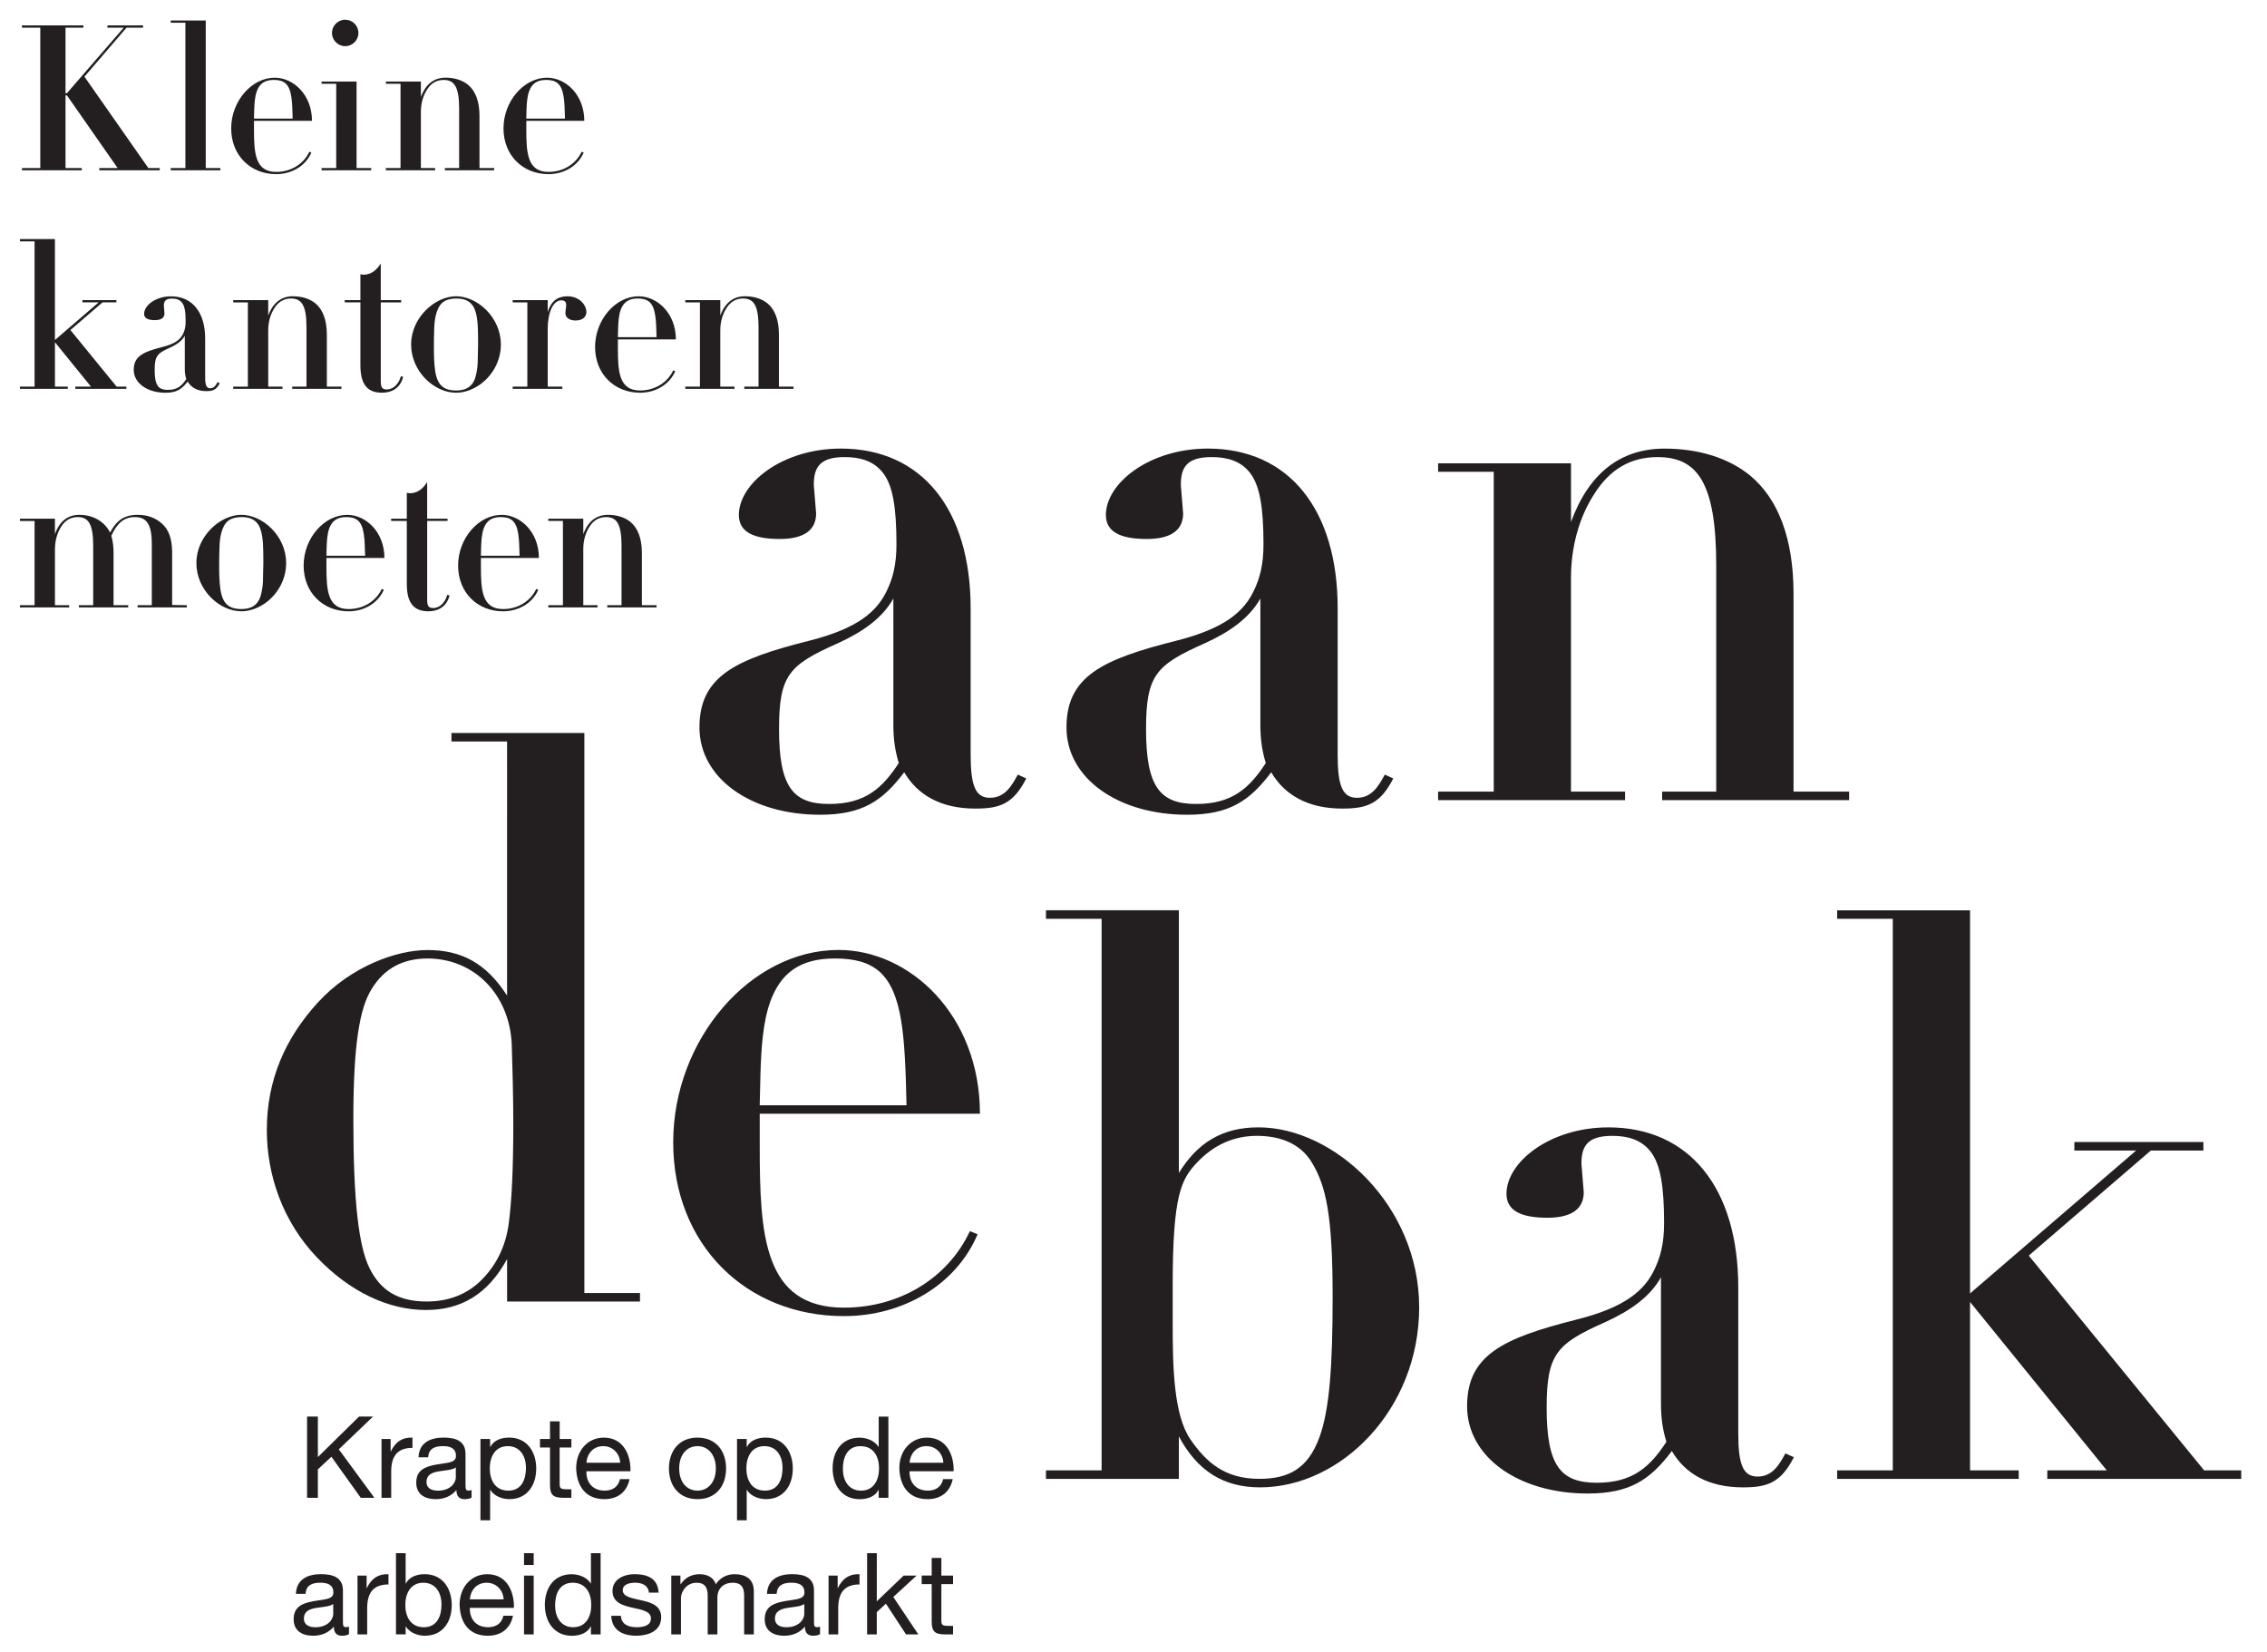 <svg id="a" xmlns="http://www.w3.org/2000/svg" viewBox="0 0 1000 728.78"><path d="M135.45 624.93h4.77v17.87l18.17-17.87h6.17l-15.11 14.46 15.71 21.39h-6.02l-12.95-18.12-5.97 5.57v12.55h-4.77v-35.84zm32.84 9.89h4.02v5.47h.1c2.06-4.17 4.92-6.23 9.54-6.07v4.52c-6.88 0-9.39 3.92-9.39 10.49v11.55h-4.27v-25.95zM208 660.68c-.75.45-1.71.7-3.06.7-2.21 0-3.61-1.2-3.61-4.02-2.36 2.76-5.52 4.02-9.14 4.02-4.72 0-8.58-2.11-8.58-7.28 0-5.87 4.37-7.13 8.79-7.98 4.72-.9 8.73-.6 8.73-3.82 0-3.72-3.06-4.32-5.77-4.32-3.62 0-6.28 1.11-6.48 4.92h-4.27c.25-6.43 5.22-8.69 10.99-8.69 4.67 0 9.74 1.05 9.74 7.13v13.35c0 2.01 0 2.91 1.36 2.91.35 0 .75-.05 1.31-.25v3.31zm-6.93-13.3c-1.66 1.21-4.87 1.26-7.73 1.76-2.81.5-5.22 1.51-5.22 4.67 0 2.81 2.41 3.82 5.02 3.82 5.62 0 7.93-3.51 7.93-5.87v-4.37zm10.86-12.56h4.27v3.51h.1c1.41-2.86 4.72-4.12 8.28-4.12 7.98 0 11.95 6.33 11.95 13.65s-3.92 13.5-11.85 13.5c-2.66 0-6.48-1-8.38-4.07h-.1v13.4h-4.27v-35.9zm12.05 3.16c-5.72 0-7.93 4.92-7.93 9.79 0 5.12 2.31 9.84 8.18 9.84s7.78-4.97 7.78-10.04-2.51-9.59-8.03-9.59zm22.89-3.16h5.17v3.77h-5.17v16.11c0 1.96.55 2.31 3.21 2.31h1.96v3.77h-3.26c-4.42 0-6.17-.9-6.17-5.67v-16.52h-4.42v-3.77h4.42v-7.78h4.27v7.78zm30.83 17.72c-1.16 5.72-5.27 8.83-11.1 8.83-8.28 0-12.2-5.72-12.45-13.65 0-7.78 5.12-13.5 12.2-13.5 9.19 0 12 8.58 11.75 14.86h-19.43c-.15 4.52 2.41 8.53 8.08 8.53 3.51 0 5.97-1.71 6.73-5.07h4.22zm-4.12-7.23c-.2-4.07-3.26-7.33-7.48-7.33-4.47 0-7.13 3.36-7.43 7.33h14.91zm34.1-11.09c8.23 0 12.6 5.97 12.6 13.6s-4.37 13.55-12.6 13.55-12.6-5.97-12.6-13.55 4.37-13.6 12.6-13.6zm0 23.39c4.47 0 8.08-3.51 8.08-9.79s-3.61-9.84-8.08-9.84-8.08 3.51-8.08 9.84 3.61 9.79 8.08 9.79zm17.43-22.79h4.27v3.51h.1c1.41-2.86 4.72-4.12 8.28-4.12 7.98 0 11.95 6.33 11.95 13.65s-3.92 13.5-11.85 13.5c-2.66 0-6.48-1-8.38-4.07h-.1v13.4h-4.27v-35.9zm12.05 3.16c-5.72 0-7.93 4.92-7.93 9.79 0 5.12 2.31 9.84 8.18 9.84s7.78-4.97 7.78-10.04-2.51-9.59-8.03-9.59zm54.72 22.8h-4.27v-3.51h-.1c-1.41 2.86-4.72 4.12-8.28 4.12-7.98 0-11.95-6.33-11.95-13.65s3.92-13.5 11.85-13.5c2.66 0 6.48 1 8.38 4.07h.1v-13.35h4.27v35.84zm-12.05-3.16c5.72 0 7.93-4.92 7.93-9.79 0-5.12-2.31-9.84-8.18-9.84s-7.78 4.97-7.78 10.04 2.51 9.59 8.03 9.59zm40.42-5.08c-1.16 5.72-5.27 8.83-11.1 8.83-8.28 0-12.2-5.72-12.45-13.65 0-7.78 5.12-13.5 12.2-13.5 9.19 0 12 8.58 11.75 14.86h-19.43c-.15 4.52 2.41 8.53 8.08 8.53 3.51 0 5.97-1.71 6.73-5.07h4.22zm-4.12-7.23c-.2-4.07-3.26-7.33-7.48-7.33-4.47 0-7.13 3.36-7.43 7.33h14.91zm-262.21 75.62c-.75.45-1.71.7-3.06.7-2.21 0-3.61-1.2-3.61-4.02-2.36 2.76-5.52 4.02-9.14 4.02-4.72 0-8.58-2.11-8.58-7.28 0-5.87 4.37-7.13 8.79-7.98 4.72-.9 8.73-.6 8.73-3.82 0-3.72-3.06-4.32-5.77-4.32-3.62 0-6.28 1.11-6.48 4.92h-4.27c.25-6.43 5.22-8.69 11-8.69 4.67 0 9.74 1.05 9.74 7.13v13.35c0 2.01 0 2.91 1.36 2.91.35 0 .75-.05 1.31-.25v3.31zm-6.93-13.3c-1.66 1.21-4.87 1.26-7.73 1.76-2.81.5-5.22 1.51-5.22 4.67 0 2.81 2.41 3.82 5.02 3.82 5.62 0 7.93-3.51 7.93-5.87v-4.37zm10.71-12.55h4.02v5.47h.1c2.06-4.17 4.92-6.23 9.54-6.07V699c-6.88 0-9.39 3.92-9.39 10.49v11.55h-4.27v-25.95zm16.97-9.89h4.27v13.4h.1c1.41-2.86 4.72-4.12 8.28-4.12 7.98 0 11.95 6.33 11.95 13.65s-3.92 13.5-11.85 13.5c-2.66 0-6.48-1-8.38-4.07h-.1v3.46h-4.27v-35.84zm12.05 13.05c-5.72 0-7.93 4.92-7.93 9.79 0 5.12 2.31 9.84 8.18 9.84s7.78-4.97 7.78-10.04-2.51-9.59-8.03-9.59zm39.56 14.56c-1.16 5.72-5.27 8.83-11.1 8.83-8.28 0-12.2-5.72-12.45-13.65 0-7.78 5.12-13.5 12.2-13.5 9.19 0 12 8.58 11.75 14.86h-19.43c-.15 4.52 2.41 8.53 8.08 8.53 3.51 0 5.97-1.71 6.73-5.07h4.22zm-4.12-7.23c-.2-4.07-3.26-7.33-7.48-7.33-4.47 0-7.13 3.36-7.43 7.33h14.91zm13.26-15.16h-4.27v-5.22h4.27v5.22zm-4.27 4.67h4.27v25.95h-4.27v-25.95zm33.79 25.95h-4.27v-3.51h-.1c-1.41 2.86-4.72 4.12-8.28 4.12-7.98 0-11.95-6.33-11.95-13.65s3.92-13.5 11.85-13.5c2.66 0 6.48 1 8.38 4.07h.1v-13.35h4.27v35.84zm-12.05-3.16c5.72 0 7.93-4.92 7.93-9.79 0-5.12-2.31-9.84-8.18-9.84s-7.78 4.97-7.78 10.04 2.51 9.59 8.03 9.59zm21-5.02c.15 3.82 3.46 5.02 6.98 5.02 2.66 0 6.27-.6 6.27-3.87s-4.22-3.87-8.48-4.82c-4.22-.95-8.48-2.36-8.48-7.33 0-5.22 5.17-7.38 9.69-7.38 5.72 0 10.29 1.81 10.64 8.13h-4.27c-.3-3.31-3.21-4.37-6.02-4.37-2.56 0-5.52.7-5.52 3.31 0 3.06 4.52 3.56 8.48 4.52 4.27.95 8.48 2.36 8.48 7.38 0 6.17-5.77 8.18-11.04 8.18-5.82 0-10.74-2.36-10.99-8.79h4.27zm22.24-17.77h4.02v3.82h.1c1.91-2.91 4.82-4.42 8.38-4.42 3.16 0 6.07 1.26 7.13 4.42 1.76-2.76 4.82-4.42 8.13-4.42 5.17 0 8.63 2.16 8.63 7.53v19.03h-4.27v-17.02c0-3.21-.85-5.77-5.02-5.77s-6.78 2.61-6.78 6.63v16.16h-4.27v-17.02c0-3.36-1.05-5.77-4.87-5.77-5.07 0-6.93 4.67-6.93 6.63v16.16h-4.27v-25.95zm65.58 25.85c-.75.45-1.71.7-3.06.7-2.21 0-3.61-1.2-3.61-4.02-2.36 2.76-5.52 4.02-9.14 4.02-4.72 0-8.58-2.11-8.58-7.28 0-5.87 4.37-7.13 8.79-7.98 4.72-.9 8.73-.6 8.73-3.82 0-3.72-3.06-4.32-5.77-4.32-3.62 0-6.28 1.11-6.48 4.92h-4.27c.25-6.43 5.22-8.69 11-8.69 4.67 0 9.74 1.05 9.74 7.13v13.35c0 2.01 0 2.91 1.36 2.91.35 0 .75-.05 1.31-.25v3.31zm-6.93-13.3c-1.66 1.21-4.87 1.26-7.73 1.76-2.81.5-5.22 1.51-5.22 4.67 0 2.81 2.41 3.82 5.02 3.82 5.62 0 7.93-3.51 7.93-5.87v-4.37zm10.7-12.55h4.02v5.47h.1c2.06-4.17 4.92-6.23 9.54-6.07V699c-6.88 0-9.39 3.92-9.39 10.49v11.55h-4.27v-25.95zm17.02-9.89h4.27v21.24l11.85-11.35h5.72l-10.29 9.44 11.04 16.52h-5.42l-8.89-13.55-4.02 3.72v9.84h-4.27v-35.84zm32.74 9.89h5.17v3.77h-5.17v16.11c0 1.96.55 2.31 3.21 2.31h1.96v3.77h-3.26c-4.42 0-6.17-.9-6.17-5.67v-16.52h-4.42v-3.77h4.42v-7.78h4.27v7.78zM36.8 11.21v.99h-7.9v28.91h.63L54.57 12.2h-7.18v-.99H63.1v.99h-7.27L37.25 33.83l28.19 40.31h5.03v.99H43.81v-.99h8.08L29.53 42.09h-.63v32.05h7.18v.99H9.69v-.99h8.08V12.2H9.69v-.99H36.8zm53.96-2.15v65.08h6.46v.99h-21.9v-.99h6.46v-64.1h-6.46v-.99h15.44zm21.28 44.25v3.77c0 10.32.45 18.76 9.78 18.76 6.55 0 12.12-3.5 14.63-8.89l.9.36c-2.51 5.92-8.71 9.52-15.53 9.52-11.31 0-19.84-8.26-19.84-20.2s8.98-22.35 19.21-22.35c8.26 0 16.43 7.54 16.43 19.03h-25.58zm17.06-.99c-.18-7.99-.45-13.11-3.14-15.53-1.26-1.08-2.87-1.53-5.21-1.53-4.13 0-6.28 1.8-7.45 4.94-.9 2.42-1.08 5.57-1.17 8.35l-.09 3.77h17.06zm28.19-16.33v38.15h6.46v.99h-21.9v-.99h6.46V36.97h-6.46v-.99h15.44zm-5.03-15.62c-3.23 0-5.83-2.69-5.83-5.84s2.6-5.83 5.83-5.83 5.84 2.6 5.84 5.83-2.6 5.84-5.84 5.84zm59.25 53.77h6.46v.99h-21.72v-.99h6.28v-26.3c0-9.69-2.24-12.57-6.82-12.57-3.14 0-5.57 1.44-7.36 4.31-1.8 2.78-2.69 6.19-2.69 9.78v24.78h6.28v.99h-21.72v-.99h6.46V36.97h-6.46v-.99h15.44v6.82c2.06-5.66 5.75-8.53 10.86-8.53 3.95 0 7.45 1.08 9.96 3.14 3.23 2.69 5.03 7.27 5.03 13.73v22.98zm20.65-20.83v3.77c0 10.32.45 18.76 9.78 18.76 6.55 0 12.12-3.5 14.63-8.89l.9.36c-2.51 5.92-8.71 9.52-15.53 9.52-11.31 0-19.84-8.26-19.84-20.2s8.98-22.35 19.21-22.35c8.26 0 16.43 7.54 16.43 19.03h-25.58zm17.06-.99c-.18-7.99-.45-13.11-3.14-15.53-1.26-1.08-2.87-1.53-5.21-1.53-4.13 0-6.28 1.8-7.45 4.94-.9 2.42-1.08 5.57-1.17 8.35l-.09 3.77h17.06zM24.23 105.48V150l19.3-16.61h-7.18v-.99h14.99v.99h-6.1L31.06 145.6l20.38 24.96h4.31v.99H33.22v-.99h6.91l-15.89-19.57v19.57h5.66v.99H8.79v-.99h6.46v-64.09H8.79v-.99h15.44zm66.26 60.78c0 3.59.54 5.03 2.24 5.03s2.51-1.35 3.23-2.69l.99.45c-1.53 2.96-3.05 3.5-5.92 3.5-4.04 0-6.73-1.62-8.26-4.22-2.51 3.32-4.85 4.94-9.78 4.94-7.99 0-14-4.22-14-10.14s4.13-7.9 12.66-10.05c5.75-1.44 7.99-3.41 9.16-5.92.63-1.35 1.08-2.87 1.08-5.3 0-4.4-.45-6.82-1.53-8.26-1.08-1.44-2.69-1.88-4.49-1.88-2.87 0-3.59 1.17-3.59 3.23l.27 3.32c0 1.88-1.35 2.96-4.22 2.96s-4.76-.72-4.76-2.78c0-3.68 5.03-7.72 11.85-7.72 9.43 0 15.08 7.09 15.08 18.58v16.97zm-8.98-18.13c-1.26 2.24-3.5 3.86-6.46 5.21-5.66 2.51-6.82 3.68-6.82 9.96 0 6.73 1.62 8.71 5.84 8.71s6.19-1.88 8.08-4.76c-.45-1.44-.63-2.87-.63-4.4v-14.72zm62.66 22.43h6.46v.99h-21.72v-.99h6.28v-26.3c0-9.69-2.24-12.57-6.82-12.57-3.14 0-5.57 1.44-7.36 4.31-1.8 2.78-2.69 6.19-2.69 9.78v24.78h6.28v.99h-21.72v-.99h6.46V133.4h-6.46v-.99h15.44v6.82c2.06-5.66 5.75-8.53 10.86-8.53 3.95 0 7.45 1.08 9.96 3.14 3.23 2.69 5.03 7.27 5.03 13.73v22.98zm23.8-38.15h8.98v.99h-8.98v34.74c0 2.6.54 3.68 2.6 3.68 2.78 0 5.21-2.15 6.28-5.84l.99.27c-1.35 5.3-5.39 7-9.34 7-6.91 0-9.52-4.22-9.52-12.21v-27.65h-6.91v-.99h6.91V121c.54.09 1.17.18 1.71.18 3.68-.18 5.84-2.69 7.27-4.94v16.16zm44.35 36.81c-3.32 2.51-7.27 4.04-11.13 4.04-9.69 0-19.84-9.43-19.84-21.28s10.5-21.28 19.84-21.28 19.75 9.25 19.75 21.28c0 7.18-3.59 13.38-8.62 17.24zm-20.74-25.4c-.18 3.68-.18 7.36-.18 11.04 0 2.06.09 4.22.27 6.28.63 7.54 2.78 11.13 9.52 11.13 3.95 0 6.37-1.35 7.81-4.04 1.08-1.97 1.71-6.46 1.71-7.99l.18-8.35c0-1.53 0-5.75-.18-8.62-.27-4.31-1.17-6.91-2.06-8.26-1.71-2.51-4.13-3.32-7.54-3.32-1.62 0-4.13.36-5.83 1.71-2.96 2.42-3.59 8.08-3.68 10.41zm62.31-2.43c-2.78 0-4.49-1.35-4.49-3.23 0-1.08.36-2.6.36-3.68 0-1.35-.81-1.98-2.15-1.98-3.68 0-6.01 5.48-6.01 12.75v25.31h6.46v.99h-21.9v-.99h6.46V133.4h-6.46v-.99h15.44v5.21c1.53-4.76 4.31-6.91 8.71-6.91 5.21 0 8.35 3.77 8.35 7 0 1.88-1.44 3.68-4.76 3.68zm18.67 8.35v3.77c0 10.32.45 18.76 9.78 18.76 6.55 0 12.12-3.5 14.63-8.89l.9.36c-2.51 5.92-8.71 9.52-15.53 9.52-11.31 0-19.84-8.26-19.84-20.2s8.98-22.35 19.21-22.35c8.26 0 16.43 7.54 16.43 19.03h-25.58zm17.06-.99c-.18-7.99-.45-13.11-3.14-15.53-1.26-1.08-2.87-1.53-5.21-1.53-4.13 0-6.28 1.8-7.45 4.94-.9 2.42-1.08 5.57-1.17 8.35l-.09 3.77h17.06zm53.96 21.81h6.46v.99h-21.72v-.99h6.28v-26.3c0-9.69-2.24-12.57-6.82-12.57-3.14 0-5.57 1.44-7.36 4.31-1.8 2.78-2.69 6.19-2.69 9.78v24.78h6.28v.99h-21.72v-.99h6.46V133.4h-6.46v-.99h15.44v6.82c2.06-5.66 5.75-8.53 10.86-8.53 3.95 0 7.45 1.08 9.97 3.14 3.23 2.69 5.03 7.27 5.03 13.73v22.98zm-282.9 56.57c4.31 0 7.9 1.26 10.86 3.95 2.87 2.6 4.4 6.64 4.4 12.66v23.16l6.46.09v.99H60.68v-.99h6.28v-27.11c0-9.43-2.87-11.76-7.54-11.76s-7.81 2.69-10.32 8.26c.81 2.51.99 5.57.99 7.63v22.98h6.46v.99H34.83v-.99h6.28v-26.3c0-9.69-2.24-12.57-6.82-12.57-3.14 0-5.57 1.44-7.36 4.31-1.79 2.78-2.69 6.37-2.69 9.96v24.6h6.28v.99H8.79v-.99h6.46v-37.16H8.79v-.99h15.44v6.82c2.07-5.84 5.75-8.53 10.77-8.53 6.1 0 11.13 2.96 13.55 7.81 2.6-4.85 5.75-7.81 12.12-7.81zm56.92 38.51c-3.32 2.51-7.27 4.04-11.13 4.04-9.69 0-19.84-9.43-19.84-21.28s10.5-21.28 19.84-21.28 19.75 9.25 19.75 21.28c0 7.18-3.59 13.38-8.62 17.24zm-20.74-25.4c-.18 3.68-.18 7.36-.18 11.04 0 2.06.09 4.22.27 6.28.63 7.54 2.78 11.13 9.52 11.13 3.95 0 6.37-1.35 7.81-4.04 1.08-1.97 1.71-6.46 1.71-7.99l.18-8.35c0-1.53 0-5.75-.18-8.62-.27-4.31-1.17-6.91-2.06-8.26-1.71-2.51-4.13-3.32-7.54-3.32-1.62 0-4.13.36-5.83 1.71-2.96 2.42-3.59 8.08-3.68 10.41zm47.14 5.93v3.77c0 10.32.45 18.76 9.78 18.76 6.55 0 12.12-3.5 14.63-8.89l.9.36c-2.51 5.92-8.71 9.52-15.53 9.52-11.31 0-19.84-8.26-19.84-20.2s8.98-22.35 19.21-22.35c8.26 0 16.43 7.54 16.43 19.03H144zm17.06-.99c-.18-7.99-.45-13.11-3.14-15.53-1.26-1.08-2.87-1.53-5.21-1.53-4.13 0-6.28 1.8-7.45 4.94-.9 2.42-1.08 5.57-1.17 8.35l-.09 3.77h17.06zm27.38-16.34h8.98v.99h-8.98v34.74c0 2.6.54 3.68 2.6 3.68 2.78 0 5.21-2.15 6.28-5.84l.99.27c-1.35 5.3-5.39 7-9.34 7-6.91 0-9.52-4.22-9.52-12.21v-27.65h-6.91v-.99h6.91v-11.4c.54.09 1.17.18 1.71.18 3.68-.18 5.84-2.69 7.27-4.94v16.16zm23.7 17.33v3.77c0 10.32.45 18.76 9.78 18.76 6.55 0 12.12-3.5 14.63-8.89l.9.36c-2.51 5.92-8.71 9.52-15.53 9.52-11.31 0-19.84-8.26-19.84-20.2s8.98-22.35 19.21-22.35c8.26 0 16.43 7.54 16.43 19.03h-25.58zm17.06-.99c-.18-7.99-.45-13.11-3.14-15.53-1.26-1.08-2.87-1.53-5.21-1.53-4.13 0-6.28 1.8-7.45 4.94-.9 2.42-1.08 5.57-1.17 8.35l-.09 3.77h17.06zm53.95 21.81h6.46v.99h-21.72v-.99h6.28v-26.3c0-9.69-2.24-12.57-6.82-12.57-3.14 0-5.57 1.44-7.36 4.31-1.8 2.78-2.69 6.19-2.69 9.78v24.78h6.28v.99h-21.72v-.99h6.46v-37.16h-6.46v-.99h15.44v6.82c2.06-5.66 5.75-8.53 10.86-8.53 3.95 0 7.45 1.08 9.96 3.14 3.23 2.69 5.03 7.27 5.03 13.73v22.98zm145.02 65.88c0 13.63 2.05 19.09 8.52 19.09s9.54-5.11 12.27-10.23l3.75 1.7c-5.79 11.25-11.59 13.29-22.49 13.29-15.34 0-25.56-6.13-31.36-16.02-9.54 12.61-18.4 18.74-37.15 18.74-30.33 0-53.17-16.02-53.17-38.51s15.68-29.99 48.05-38.17c21.81-5.45 30.33-12.95 34.76-22.49 2.39-5.11 4.09-10.91 4.09-20.11 0-16.7-1.7-25.9-5.79-31.35-4.09-5.45-10.22-7.16-17.04-7.16-10.91 0-13.63 4.43-13.63 12.27l1.02 12.61c0 7.16-5.11 11.25-16.02 11.25s-18.06-2.73-18.06-10.57c0-13.97 19.09-29.31 44.99-29.31 35.79 0 57.26 26.92 57.26 70.55v64.41zm-34.08-68.84c-4.77 8.52-13.29 14.66-24.54 19.77-21.47 9.54-25.9 13.97-25.9 37.83 0 25.56 6.13 33.06 22.15 33.06s23.52-7.16 30.67-18.06c-1.7-5.45-2.39-10.91-2.39-16.7v-55.89zm195.97 68.84c0 13.63 2.04 19.09 8.52 19.09s9.54-5.11 12.27-10.23l3.75 1.7c-5.79 11.25-11.59 13.29-22.49 13.29-15.34 0-25.56-6.13-31.35-16.02-9.54 12.61-18.4 18.74-37.15 18.74-30.33 0-53.17-16.02-53.17-38.51s15.68-29.99 48.05-38.17c21.81-5.45 30.33-12.95 34.76-22.49 2.39-5.11 4.09-10.91 4.09-20.11 0-16.7-1.7-25.9-5.79-31.35-4.09-5.45-10.23-7.16-17.04-7.16-10.91 0-13.63 4.43-13.63 12.27l1.02 12.61c0 7.16-5.11 11.25-16.02 11.25s-18.06-2.73-18.06-10.57c0-13.97 19.09-29.31 44.99-29.31 35.78 0 57.26 26.92 57.26 70.55v64.41zm-34.08-68.84c-4.77 8.52-13.29 14.66-24.54 19.77-21.47 9.54-25.9 13.97-25.9 37.83 0 25.56 6.13 33.06 22.15 33.06s23.52-7.16 30.67-18.06c-1.7-5.45-2.39-10.91-2.39-16.7v-55.89zm235.15 85.2h24.54v3.75h-82.48v-3.75h23.86v-99.86c0-36.81-8.52-47.71-25.9-47.71-11.93 0-21.13 5.45-27.95 16.36-6.82 10.56-10.22 23.52-10.22 37.15v94.06h23.86v3.75h-82.47v-3.75h24.54V208.14h-24.54v-3.75h58.62v25.9c7.84-21.47 21.81-32.38 41.24-32.38 14.99 0 28.29 4.09 37.83 11.93 12.27 10.22 19.09 27.61 19.09 52.14v87.25zm-533.36-25.89v247.09h24.54v3.75h-58.62v-18.74c-8.52 15.68-20.45 22.49-35.79 22.49-16.36 0-33.4-7.84-48.05-23.17-15-15.68-22.15-36.12-22.15-56.23 0-22.15 8.18-40.56 22.49-56.23 14.65-16.02 34.76-23.17 48.39-23.17 15 0 25.9 5.79 35.1 20.11V327.11h-24.54v-3.75h58.62zm-45.33 241.29c6.47-6.47 10.56-14.65 11.93-24.54 1.36-9.88 2.05-24.54 2.05-43.96 0-12.61-.34-24.54-.68-35.44-1.02-22.15-16.7-37.83-37.15-37.83-10.91 0-19.09 4.43-24.54 13.29-5.45 8.52-8.18 24.88-8.18 57.6 0 36.47 2.39 56.23 7.16 65.78 4.77 9.54 12.27 14.65 25.22 14.65 9.54 0 17.72-3.07 24.2-9.54zm122.69-73.28v14.31c0 39.19 1.7 71.23 37.15 71.23 24.88 0 46.01-13.29 55.55-33.74l3.41 1.36c-9.54 22.49-33.06 36.12-58.96 36.12-42.94 0-75.32-31.35-75.32-76.68s34.08-84.86 72.93-84.86c31.35 0 62.37 28.63 62.37 72.25h-97.13zm64.75-3.75c-.68-30.33-1.7-49.76-11.93-58.96-4.77-4.09-10.91-5.79-19.77-5.79-15.68 0-23.86 6.82-28.29 18.74-3.41 9.2-4.09 21.13-4.43 31.7l-.34 14.31h64.75zm120.14-86.01v115.87c8.18-13.29 19.09-20.11 35.1-20.11 33.4 0 70.89 34.42 70.89 79.41s-34.42 79.41-70.21 79.41c-16.02 0-27.61-7.16-35.79-22.49v18.74h-58.62v-3.75h24.54V405.33h-24.54v-3.75h58.62zm62.03 232.43c4.43-12.27 5.79-31.36 5.79-62.03 0-36.47-3.07-48.73-8.86-58.62-5.45-9.54-15.34-12.27-24.54-12.27-9.88 0-18.74 3.75-26.24 11.59-7.16 7.5-10.91 14.31-10.91 54.53v16.36c0 19.09.34 40.56 7.84 51.46 6.81 9.88 14.99 17.38 30.33 17.38 12.95 0 21.47-4.43 26.58-18.4zm184.72-1.7c0 13.63 2.05 19.09 8.52 19.09s9.54-5.11 12.27-10.23l3.75 1.7c-5.79 11.25-11.59 13.29-22.49 13.29-15.34 0-25.56-6.13-31.35-16.02-9.54 12.61-18.4 18.74-37.15 18.74-30.33 0-53.17-16.02-53.17-38.51s15.68-29.99 48.05-38.17c21.81-5.45 30.33-12.95 34.76-22.49 2.39-5.11 4.09-10.91 4.09-20.11 0-16.7-1.7-25.9-5.79-31.35-4.09-5.45-10.23-7.16-17.04-7.16-10.91 0-13.63 4.43-13.63 12.27l1.02 12.61c0 7.16-5.11 11.25-16.02 11.25s-18.06-2.73-18.06-10.56c0-13.97 19.09-29.31 44.98-29.31 35.79 0 57.26 26.92 57.26 70.55v64.41zm-34.08-68.84c-4.77 8.52-13.29 14.65-24.54 19.77-21.47 9.54-25.9 13.97-25.9 37.83 0 25.56 6.14 33.06 22.15 33.06s23.52-7.16 30.67-18.06c-1.7-5.45-2.39-10.91-2.39-16.7v-55.89zm136.32-161.89v169.04l73.27-63.05h-27.26v-3.75h56.92v3.75h-23.18l-53.85 46.35 77.36 94.75h16.36v3.75h-85.54v-3.75h26.24l-60.32-74.3v74.3h21.47v3.75h-80.09v-3.75h24.54V405.34h-24.54v-3.75h58.62z" fill="#231f20"/></svg>